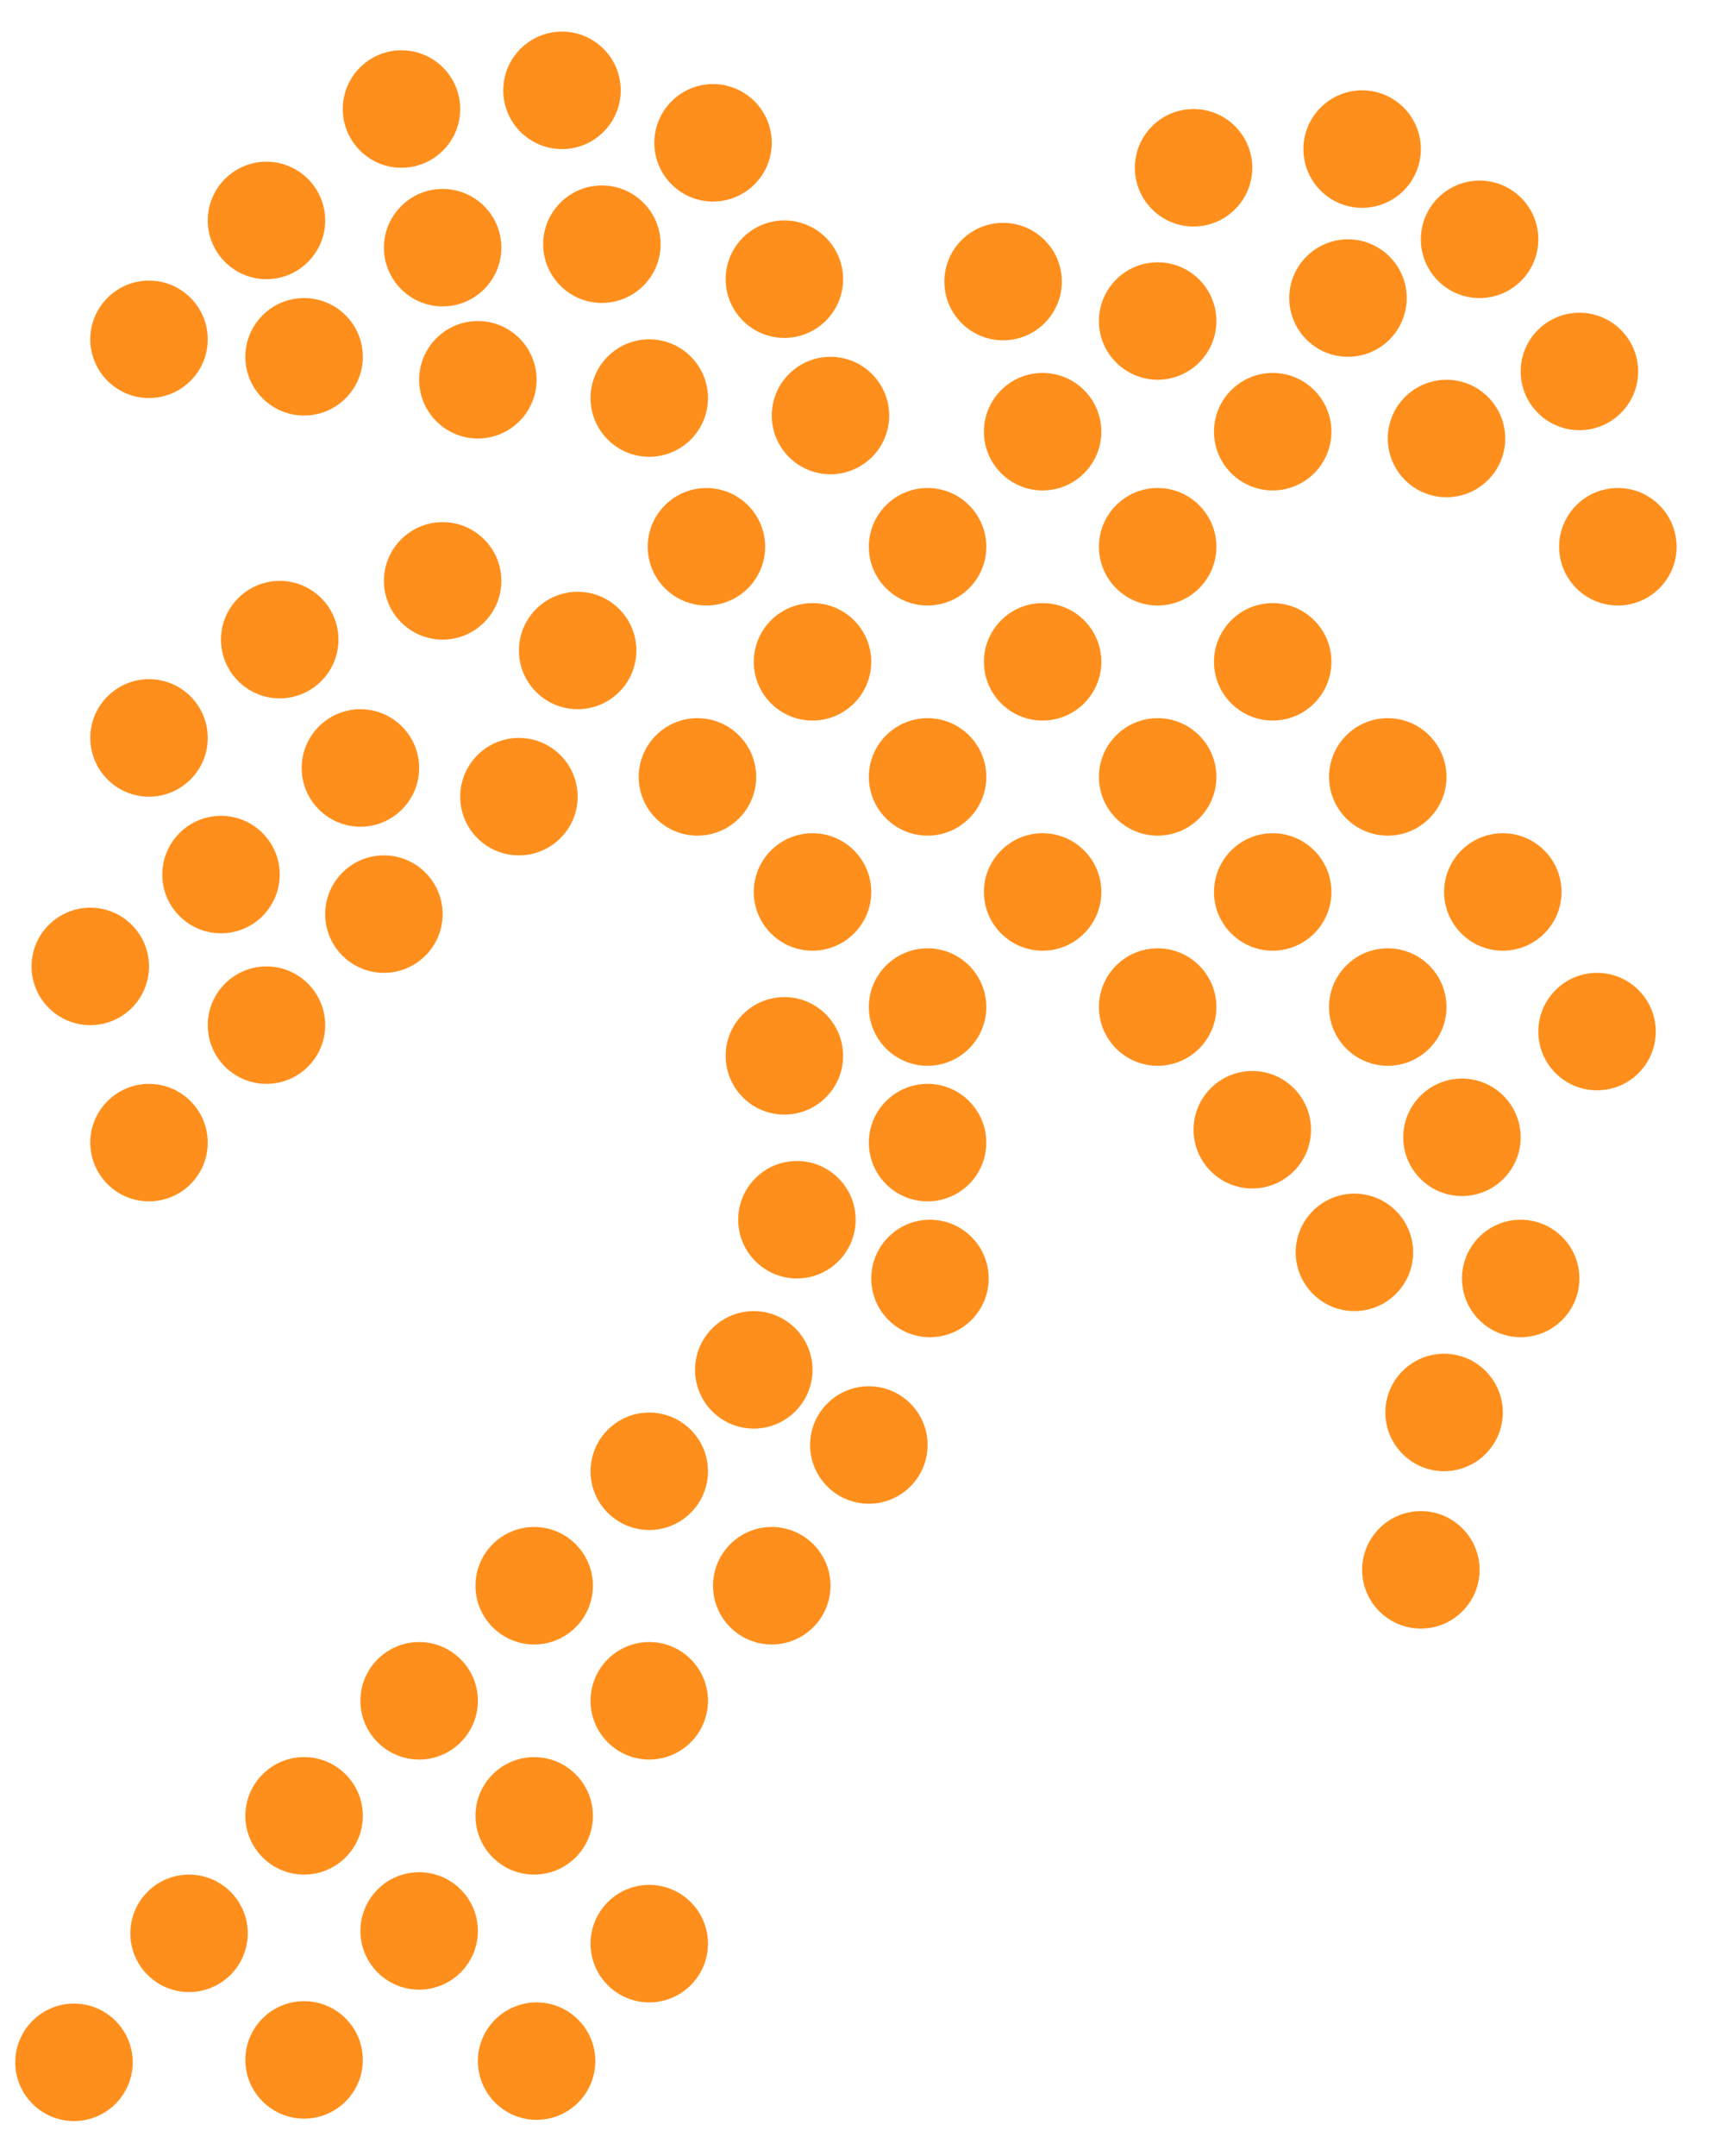 <svg 
 xmlns="http://www.w3.org/2000/svg"
 xmlns:xlink="http://www.w3.org/1999/xlink"
 width="46px" height="58px">
<path fill-rule="evenodd"  fill="rgb(255, 143, 28)"
 d="M43.547,16.288 C42.675,16.288 41.966,15.579 41.966,14.708 C41.966,13.836 42.675,13.127 43.547,13.127 C44.419,13.127 45.128,13.836 45.128,14.708 C45.128,15.579 44.419,16.288 43.547,16.288 ZM42.512,11.572 C41.640,11.572 40.931,10.864 40.931,9.992 C40.931,9.121 41.640,8.413 42.512,8.413 C43.384,8.413 44.093,9.121 44.093,9.992 C44.093,10.864 43.384,11.572 42.512,11.572 ZM39.825,8.018 C38.953,8.018 38.244,7.310 38.244,6.438 C38.244,5.567 38.953,4.858 39.825,4.858 C40.697,4.858 41.406,5.567 41.406,6.438 C41.406,7.310 40.697,8.018 39.825,8.018 ZM36.664,5.591 C35.792,5.591 35.083,4.882 35.083,4.011 C35.083,3.139 35.792,2.430 36.664,2.430 C37.535,2.430 38.244,3.139 38.244,4.011 C38.244,4.882 37.535,5.591 36.664,5.591 ZM36.283,6.438 C37.155,6.438 37.864,7.147 37.864,8.018 C37.864,8.889 37.155,9.598 36.283,9.598 C35.411,9.598 34.702,8.889 34.702,8.018 C34.702,7.147 35.411,6.438 36.283,6.438 ZM35.837,11.612 C35.837,12.484 35.128,13.193 34.257,13.193 C33.385,13.193 32.676,12.484 32.676,11.612 C32.676,10.741 33.385,10.032 34.257,10.032 C35.128,10.032 35.837,10.741 35.837,11.612 ZM32.126,6.093 C31.255,6.093 30.546,5.385 30.546,4.513 C30.546,3.641 31.255,2.933 32.126,2.933 C32.998,2.933 33.707,3.641 33.707,4.513 C33.707,5.385 32.998,6.093 32.126,6.093 ZM32.741,8.636 C32.741,9.507 32.032,10.215 31.160,10.215 C30.289,10.215 29.579,9.507 29.579,8.636 C29.579,7.765 30.289,7.056 31.160,7.056 C32.032,7.056 32.741,7.765 32.741,8.636 ZM28.063,13.193 C27.192,13.193 26.483,12.484 26.483,11.612 C26.483,10.741 27.192,10.032 28.063,10.032 C28.935,10.032 29.644,10.741 29.644,11.612 C29.644,12.484 28.935,13.193 28.063,13.193 ZM27.000,9.155 C26.128,9.155 25.419,8.447 25.419,7.575 C25.419,6.704 26.128,5.995 27.000,5.995 C27.871,5.995 28.581,6.704 28.581,7.575 C28.581,8.447 27.871,9.155 27.000,9.155 ZM26.548,14.708 C26.548,15.579 25.838,16.288 24.967,16.288 C24.095,16.288 23.386,15.579 23.386,14.708 C23.386,13.836 24.095,13.127 24.967,13.127 C25.838,13.127 26.548,13.836 26.548,14.708 ZM22.354,12.758 C21.482,12.758 20.773,12.050 20.773,11.178 C20.773,10.307 21.482,9.598 22.354,9.598 C23.225,9.598 23.934,10.307 23.934,11.178 C23.934,12.050 23.225,12.758 22.354,12.758 ZM21.112,9.090 C20.241,9.090 19.532,8.382 19.532,7.510 C19.532,6.639 20.241,5.930 21.112,5.930 C21.984,5.930 22.693,6.639 22.693,7.510 C22.693,8.382 21.984,9.090 21.112,9.090 ZM19.192,5.422 C18.321,5.422 17.612,4.713 17.612,3.842 C17.612,2.971 18.321,2.262 19.192,2.262 C20.064,2.262 20.773,2.971 20.773,3.842 C20.773,4.713 20.064,5.422 19.192,5.422 ZM16.200,8.149 C15.329,8.149 14.620,7.440 14.620,6.569 C14.620,5.698 15.329,4.989 16.200,4.989 C17.072,4.989 17.781,5.698 17.781,6.569 C17.781,7.440 17.072,8.149 16.200,8.149 ZM15.127,4.011 C14.255,4.011 13.546,3.302 13.546,2.430 C13.546,1.559 14.255,0.850 15.127,0.850 C15.999,0.850 16.708,1.559 16.708,2.430 C16.708,3.302 15.999,4.011 15.127,4.011 ZM11.915,8.242 C11.043,8.242 10.334,7.533 10.334,6.662 C10.334,5.791 11.043,5.082 11.915,5.082 C12.786,5.082 13.495,5.791 13.495,6.662 C13.495,7.533 12.786,8.242 11.915,8.242 ZM10.806,4.513 C9.935,4.513 9.226,3.804 9.226,2.933 C9.226,2.062 9.935,1.353 10.806,1.353 C11.678,1.353 12.387,2.062 12.387,2.933 C12.387,3.804 11.678,4.513 10.806,4.513 ZM7.172,7.510 C6.301,7.510 5.592,6.801 5.592,5.930 C5.592,5.059 6.301,4.350 7.172,4.350 C8.044,4.350 8.753,5.059 8.753,5.930 C8.753,6.801 8.044,7.510 7.172,7.510 ZM4.011,10.707 C3.139,10.707 2.430,9.999 2.430,9.128 C2.430,8.257 3.139,7.548 4.011,7.548 C4.883,7.548 5.592,8.257 5.592,9.128 C5.592,9.999 4.883,10.707 4.011,10.707 ZM4.011,25.997 C4.011,26.868 3.302,27.577 2.430,27.577 C1.559,27.577 0.849,26.868 0.849,25.997 C0.849,25.125 1.559,24.417 2.430,24.417 C3.302,24.417 4.011,25.125 4.011,25.997 ZM1.992,53.897 C2.863,53.897 3.572,54.605 3.572,55.477 C3.572,56.348 2.863,57.057 1.992,57.057 C1.120,57.057 0.411,56.348 0.411,55.477 C0.411,54.605 1.120,53.897 1.992,53.897 ZM5.088,50.427 C5.960,50.427 6.669,51.136 6.669,52.007 C6.669,52.879 5.960,53.587 5.088,53.587 C4.217,53.587 3.508,52.879 3.508,52.007 C3.508,51.136 4.217,50.427 5.088,50.427 ZM8.185,53.832 C9.057,53.832 9.766,54.541 9.766,55.412 C9.766,56.283 9.057,56.992 8.185,56.992 C7.313,56.992 6.604,56.283 6.604,55.412 C6.604,54.541 7.313,53.832 8.185,53.832 ZM11.282,50.363 C12.153,50.363 12.863,51.071 12.863,51.942 C12.863,52.814 12.153,53.522 11.282,53.522 C10.410,53.522 9.701,52.814 9.701,51.942 C9.701,51.071 10.410,50.363 11.282,50.363 ZM14.443,53.865 C15.315,53.865 16.024,54.573 16.024,55.444 C16.024,56.315 15.315,57.024 14.443,57.024 C13.572,57.024 12.863,56.315 12.863,55.444 C12.863,54.573 13.572,53.865 14.443,53.865 ZM17.475,50.704 C18.347,50.704 19.056,51.413 19.056,52.284 C19.056,53.156 18.347,53.865 17.475,53.865 C16.604,53.865 15.895,53.156 15.895,52.284 C15.895,51.413 16.604,50.704 17.475,50.704 ZM20.289,35.269 C21.161,35.269 21.870,35.978 21.870,36.849 C21.870,37.721 21.161,38.430 20.289,38.430 C19.417,38.430 18.708,37.721 18.708,36.849 C18.708,35.978 19.417,35.269 20.289,35.269 ZM20.773,41.076 C21.644,41.076 22.354,41.785 22.354,42.656 C22.354,43.528 21.644,44.237 20.773,44.237 C19.901,44.237 19.192,43.528 19.192,42.656 C19.192,41.785 19.901,41.076 20.773,41.076 ZM21.805,38.870 C21.805,38.000 22.514,37.291 23.386,37.291 C24.257,37.291 24.967,38.000 24.967,38.870 C24.967,39.742 24.257,40.451 23.386,40.451 C22.514,40.451 21.805,39.742 21.805,38.870 ZM23.451,34.391 C23.451,33.520 24.160,32.811 25.031,32.811 C25.903,32.811 26.612,33.520 26.612,34.391 C26.612,35.263 25.903,35.971 25.031,35.971 C24.160,35.971 23.451,35.263 23.451,34.391 ZM28.063,22.414 C28.935,22.414 29.644,23.123 29.644,23.994 C29.644,24.865 28.935,25.574 28.063,25.574 C27.192,25.574 26.483,24.865 26.483,23.994 C26.483,23.123 27.192,22.414 28.063,22.414 ZM31.160,25.510 C32.032,25.510 32.741,26.218 32.741,27.089 C32.741,27.961 32.032,28.670 31.160,28.670 C30.288,28.670 29.579,27.961 29.579,27.089 C29.579,26.218 30.288,25.510 31.160,25.510 ZM33.707,28.810 C34.579,28.810 35.288,29.518 35.288,30.389 C35.288,31.261 34.579,31.970 33.707,31.970 C32.835,31.970 32.126,31.261 32.126,30.389 C32.126,29.518 32.835,28.810 33.707,28.810 ZM36.456,32.109 C37.328,32.109 38.037,32.818 38.037,33.689 C38.037,34.560 37.328,35.269 36.456,35.269 C35.584,35.269 34.875,34.560 34.875,33.689 C34.875,32.818 35.584,32.109 36.456,32.109 ZM38.244,40.649 C39.116,40.649 39.825,41.358 39.825,42.229 C39.825,43.100 39.116,43.809 38.244,43.809 C37.373,43.809 36.664,43.100 36.664,42.229 C36.664,41.358 37.373,40.649 38.244,40.649 ZM37.289,37.996 C37.289,37.124 37.998,36.416 38.869,36.416 C39.741,36.416 40.450,37.124 40.450,37.996 C40.450,38.867 39.741,39.576 38.869,39.576 C37.998,39.576 37.289,38.867 37.289,37.996 ZM39.351,34.391 C39.351,33.520 40.060,32.811 40.931,32.811 C41.803,32.811 42.512,33.520 42.512,34.391 C42.512,35.262 41.803,35.971 40.931,35.971 C40.060,35.971 39.351,35.262 39.351,34.391 ZM42.031,23.994 C42.031,24.865 41.322,25.574 40.450,25.574 C39.579,25.574 38.870,24.865 38.870,23.994 C38.870,23.123 39.579,22.414 40.450,22.414 C41.322,22.414 42.031,23.123 42.031,23.994 ZM38.934,10.216 C39.806,10.216 40.515,10.924 40.515,11.796 C40.515,12.667 39.806,13.376 38.934,13.376 C38.063,13.376 37.354,12.667 37.354,11.796 C37.354,10.924 38.063,10.216 38.934,10.216 ZM37.354,19.319 C38.225,19.319 38.934,20.028 38.934,20.899 C38.934,21.770 38.225,22.479 37.354,22.479 C36.482,22.479 35.773,21.770 35.773,20.899 C35.773,20.028 36.482,19.319 37.354,19.319 ZM34.257,16.224 C35.128,16.224 35.837,16.932 35.837,17.803 C35.837,18.674 35.128,19.383 34.257,19.383 C33.385,19.383 32.676,18.674 32.676,17.803 C32.676,16.932 33.385,16.224 34.257,16.224 ZM31.160,13.127 C32.032,13.127 32.741,13.836 32.741,14.708 C32.741,15.579 32.032,16.288 31.160,16.288 C30.288,16.288 29.579,15.579 29.579,14.708 C29.579,13.836 30.288,13.127 31.160,13.127 ZM31.160,22.479 C30.288,22.479 29.579,21.770 29.579,20.899 C29.579,20.028 30.288,19.319 31.160,19.319 C32.032,19.319 32.741,20.028 32.741,20.899 C32.741,21.770 32.032,22.479 31.160,22.479 ZM34.257,25.574 C33.385,25.574 32.676,24.865 32.676,23.994 C32.676,23.123 33.385,22.414 34.257,22.414 C35.128,22.414 35.837,23.123 35.837,23.994 C35.837,24.865 35.128,25.574 34.257,25.574 ZM40.931,30.594 C40.931,31.465 40.222,32.174 39.351,32.174 C38.479,32.174 37.770,31.465 37.770,30.594 C37.770,29.722 38.479,29.014 39.351,29.014 C40.222,29.014 40.931,29.722 40.931,30.594 ZM35.773,27.089 C35.773,26.218 36.482,25.510 37.354,25.510 C38.225,25.510 38.934,26.218 38.934,27.089 C38.934,27.961 38.225,28.670 37.354,28.670 C36.482,28.670 35.773,27.961 35.773,27.089 ZM28.063,16.224 C28.935,16.224 29.644,16.932 29.644,17.803 C29.644,18.674 28.935,19.383 28.063,19.383 C27.192,19.383 26.483,18.674 26.483,17.803 C26.483,16.932 27.192,16.224 28.063,16.224 ZM24.967,19.319 C25.838,19.319 26.548,20.028 26.548,20.899 C26.548,21.770 25.838,22.479 24.967,22.479 C24.095,22.479 23.386,21.770 23.386,20.899 C23.386,20.028 24.095,19.319 24.967,19.319 ZM21.870,16.224 C22.742,16.224 23.451,16.932 23.451,17.803 C23.451,18.674 22.742,19.383 21.870,19.383 C20.998,19.383 20.289,18.674 20.289,17.803 C20.289,16.932 20.998,16.224 21.870,16.224 ZM20.595,14.708 C20.595,15.579 19.886,16.288 19.015,16.288 C18.143,16.288 17.434,15.579 17.434,14.708 C17.434,13.837 18.143,13.128 19.015,13.128 C19.886,13.128 20.595,13.837 20.595,14.708 ZM17.475,9.128 C18.347,9.128 19.056,9.836 19.056,10.707 C19.056,11.579 18.347,12.288 17.475,12.288 C16.604,12.288 15.895,11.579 15.895,10.707 C15.895,9.836 16.604,9.128 17.475,9.128 ZM17.129,17.498 C17.129,18.370 16.420,19.078 15.548,19.078 C14.677,19.078 13.968,18.370 13.968,17.498 C13.968,16.627 14.677,15.919 15.548,15.919 C16.420,15.919 17.129,16.627 17.129,17.498 ZM12.862,8.636 C13.734,8.636 14.443,9.344 14.443,10.216 C14.443,11.088 13.734,11.796 12.862,11.796 C11.991,11.796 11.282,11.088 11.282,10.216 C11.282,9.344 11.991,8.636 12.862,8.636 ZM11.914,14.046 C12.786,14.046 13.495,14.755 13.495,15.625 C13.495,16.497 12.786,17.206 11.914,17.206 C11.043,17.206 10.334,16.497 10.334,15.625 C10.334,14.755 11.043,14.046 11.914,14.046 ZM11.282,20.659 C11.282,21.530 10.573,22.239 9.701,22.239 C8.830,22.239 8.120,21.530 8.120,20.659 C8.120,19.787 8.830,19.078 9.701,19.078 C10.573,19.078 11.282,19.787 11.282,20.659 ZM8.185,8.018 C9.057,8.018 9.766,8.727 9.766,9.598 C9.766,10.469 9.057,11.178 8.185,11.178 C7.313,11.178 6.604,10.469 6.604,9.598 C6.604,8.727 7.313,8.018 8.185,8.018 ZM7.529,15.626 C8.401,15.626 9.110,16.335 9.110,17.206 C9.110,18.077 8.401,18.786 7.529,18.786 C6.658,18.786 5.948,18.077 5.948,17.206 C5.948,16.335 6.658,15.626 7.529,15.626 ZM2.430,19.850 C2.430,18.979 3.139,18.270 4.011,18.270 C4.883,18.270 5.592,18.979 5.592,19.850 C5.592,20.722 4.883,21.431 4.011,21.431 C3.139,21.431 2.430,20.722 2.430,19.850 ZM7.529,23.526 C7.529,24.397 6.820,25.106 5.949,25.106 C5.077,25.106 4.368,24.397 4.368,23.526 C4.368,22.654 5.077,21.946 5.949,21.946 C6.820,21.946 7.529,22.654 7.529,23.526 ZM4.011,32.317 C3.139,32.317 2.430,31.608 2.430,30.737 C2.430,29.866 3.139,29.157 4.011,29.157 C4.883,29.157 5.592,29.866 5.592,30.737 C5.592,31.608 4.883,32.317 4.011,32.317 ZM5.592,27.577 C5.592,26.706 6.301,25.997 7.172,25.997 C8.044,25.997 8.753,26.706 8.753,27.577 C8.753,28.448 8.044,29.156 7.172,29.156 C6.301,29.156 5.592,28.448 5.592,27.577 ZM8.185,50.427 C7.314,50.427 6.604,49.718 6.604,48.847 C6.604,47.975 7.314,47.266 8.185,47.266 C9.057,47.266 9.766,47.975 9.766,48.847 C9.766,49.718 9.057,50.427 8.185,50.427 ZM8.753,24.590 C8.753,23.719 9.462,23.010 10.334,23.010 C11.205,23.010 11.914,23.719 11.914,24.590 C11.914,25.462 11.205,26.170 10.334,26.170 C9.462,26.170 8.753,25.462 8.753,24.590 ZM11.282,47.332 C10.410,47.332 9.701,46.623 9.701,45.751 C9.701,44.880 10.410,44.171 11.282,44.171 C12.153,44.171 12.863,44.880 12.863,45.751 C12.863,46.623 12.153,47.332 11.282,47.332 ZM14.378,50.427 C13.507,50.427 12.798,49.718 12.798,48.847 C12.798,47.976 13.507,47.267 14.378,47.267 C15.250,47.267 15.959,47.976 15.959,48.847 C15.959,49.718 15.250,50.427 14.378,50.427 ZM17.475,47.332 C16.604,47.332 15.895,46.623 15.895,45.751 C15.895,44.880 16.604,44.171 17.475,44.171 C18.347,44.171 19.056,44.880 19.056,45.751 C19.056,46.623 18.347,47.332 17.475,47.332 ZM13.967,23.010 C13.096,23.010 12.387,22.301 12.387,21.431 C12.387,20.559 13.096,19.850 13.967,19.850 C14.839,19.850 15.548,20.559 15.548,21.431 C15.548,22.301 14.839,23.010 13.967,23.010 ZM14.378,44.237 C13.507,44.237 12.798,43.528 12.798,42.656 C12.798,41.785 13.507,41.076 14.378,41.076 C15.250,41.076 15.959,41.785 15.959,42.656 C15.959,43.528 15.250,44.237 14.378,44.237 ZM17.475,41.158 C16.604,41.158 15.895,40.449 15.895,39.579 C15.895,38.707 16.604,37.998 17.475,37.998 C18.347,37.998 19.056,38.707 19.056,39.579 C19.056,40.449 18.347,41.158 17.475,41.158 ZM17.192,20.899 C17.192,20.028 17.901,19.319 18.773,19.319 C19.645,19.319 20.354,20.028 20.354,20.899 C20.354,21.770 19.645,22.479 18.773,22.479 C17.901,22.479 17.192,21.770 17.192,20.899 ZM21.112,26.822 C21.984,26.822 22.693,27.531 22.693,28.403 C22.693,29.274 21.984,29.983 21.112,29.983 C20.241,29.983 19.532,29.274 19.532,28.403 C19.532,27.531 20.241,26.822 21.112,26.822 ZM21.450,34.391 C20.578,34.391 19.869,33.682 19.869,32.811 C19.869,31.940 20.578,31.231 21.450,31.231 C22.322,31.231 23.031,31.940 23.031,32.811 C23.031,33.682 22.322,34.391 21.450,34.391 ZM21.870,25.574 C20.998,25.574 20.289,24.865 20.289,23.994 C20.289,23.123 20.998,22.414 21.870,22.414 C22.742,22.414 23.451,23.123 23.451,23.994 C23.451,24.865 22.742,25.574 21.870,25.574 ZM24.967,29.156 C25.838,29.156 26.547,29.865 26.547,30.737 C26.547,31.608 25.838,32.317 24.967,32.317 C24.095,32.317 23.386,31.608 23.386,30.737 C23.386,29.865 24.095,29.156 24.967,29.156 ZM24.967,25.510 C25.838,25.510 26.548,26.218 26.548,27.089 C26.548,27.961 25.838,28.670 24.967,28.670 C24.095,28.670 23.386,27.961 23.386,27.089 C23.386,26.218 24.095,25.510 24.967,25.510 ZM41.406,27.750 C41.406,26.879 42.115,26.170 42.986,26.170 C43.858,26.170 44.567,26.879 44.567,27.750 C44.567,28.622 43.858,29.330 42.986,29.330 C42.115,29.330 41.406,28.622 41.406,27.750 Z"/>
</svg>
